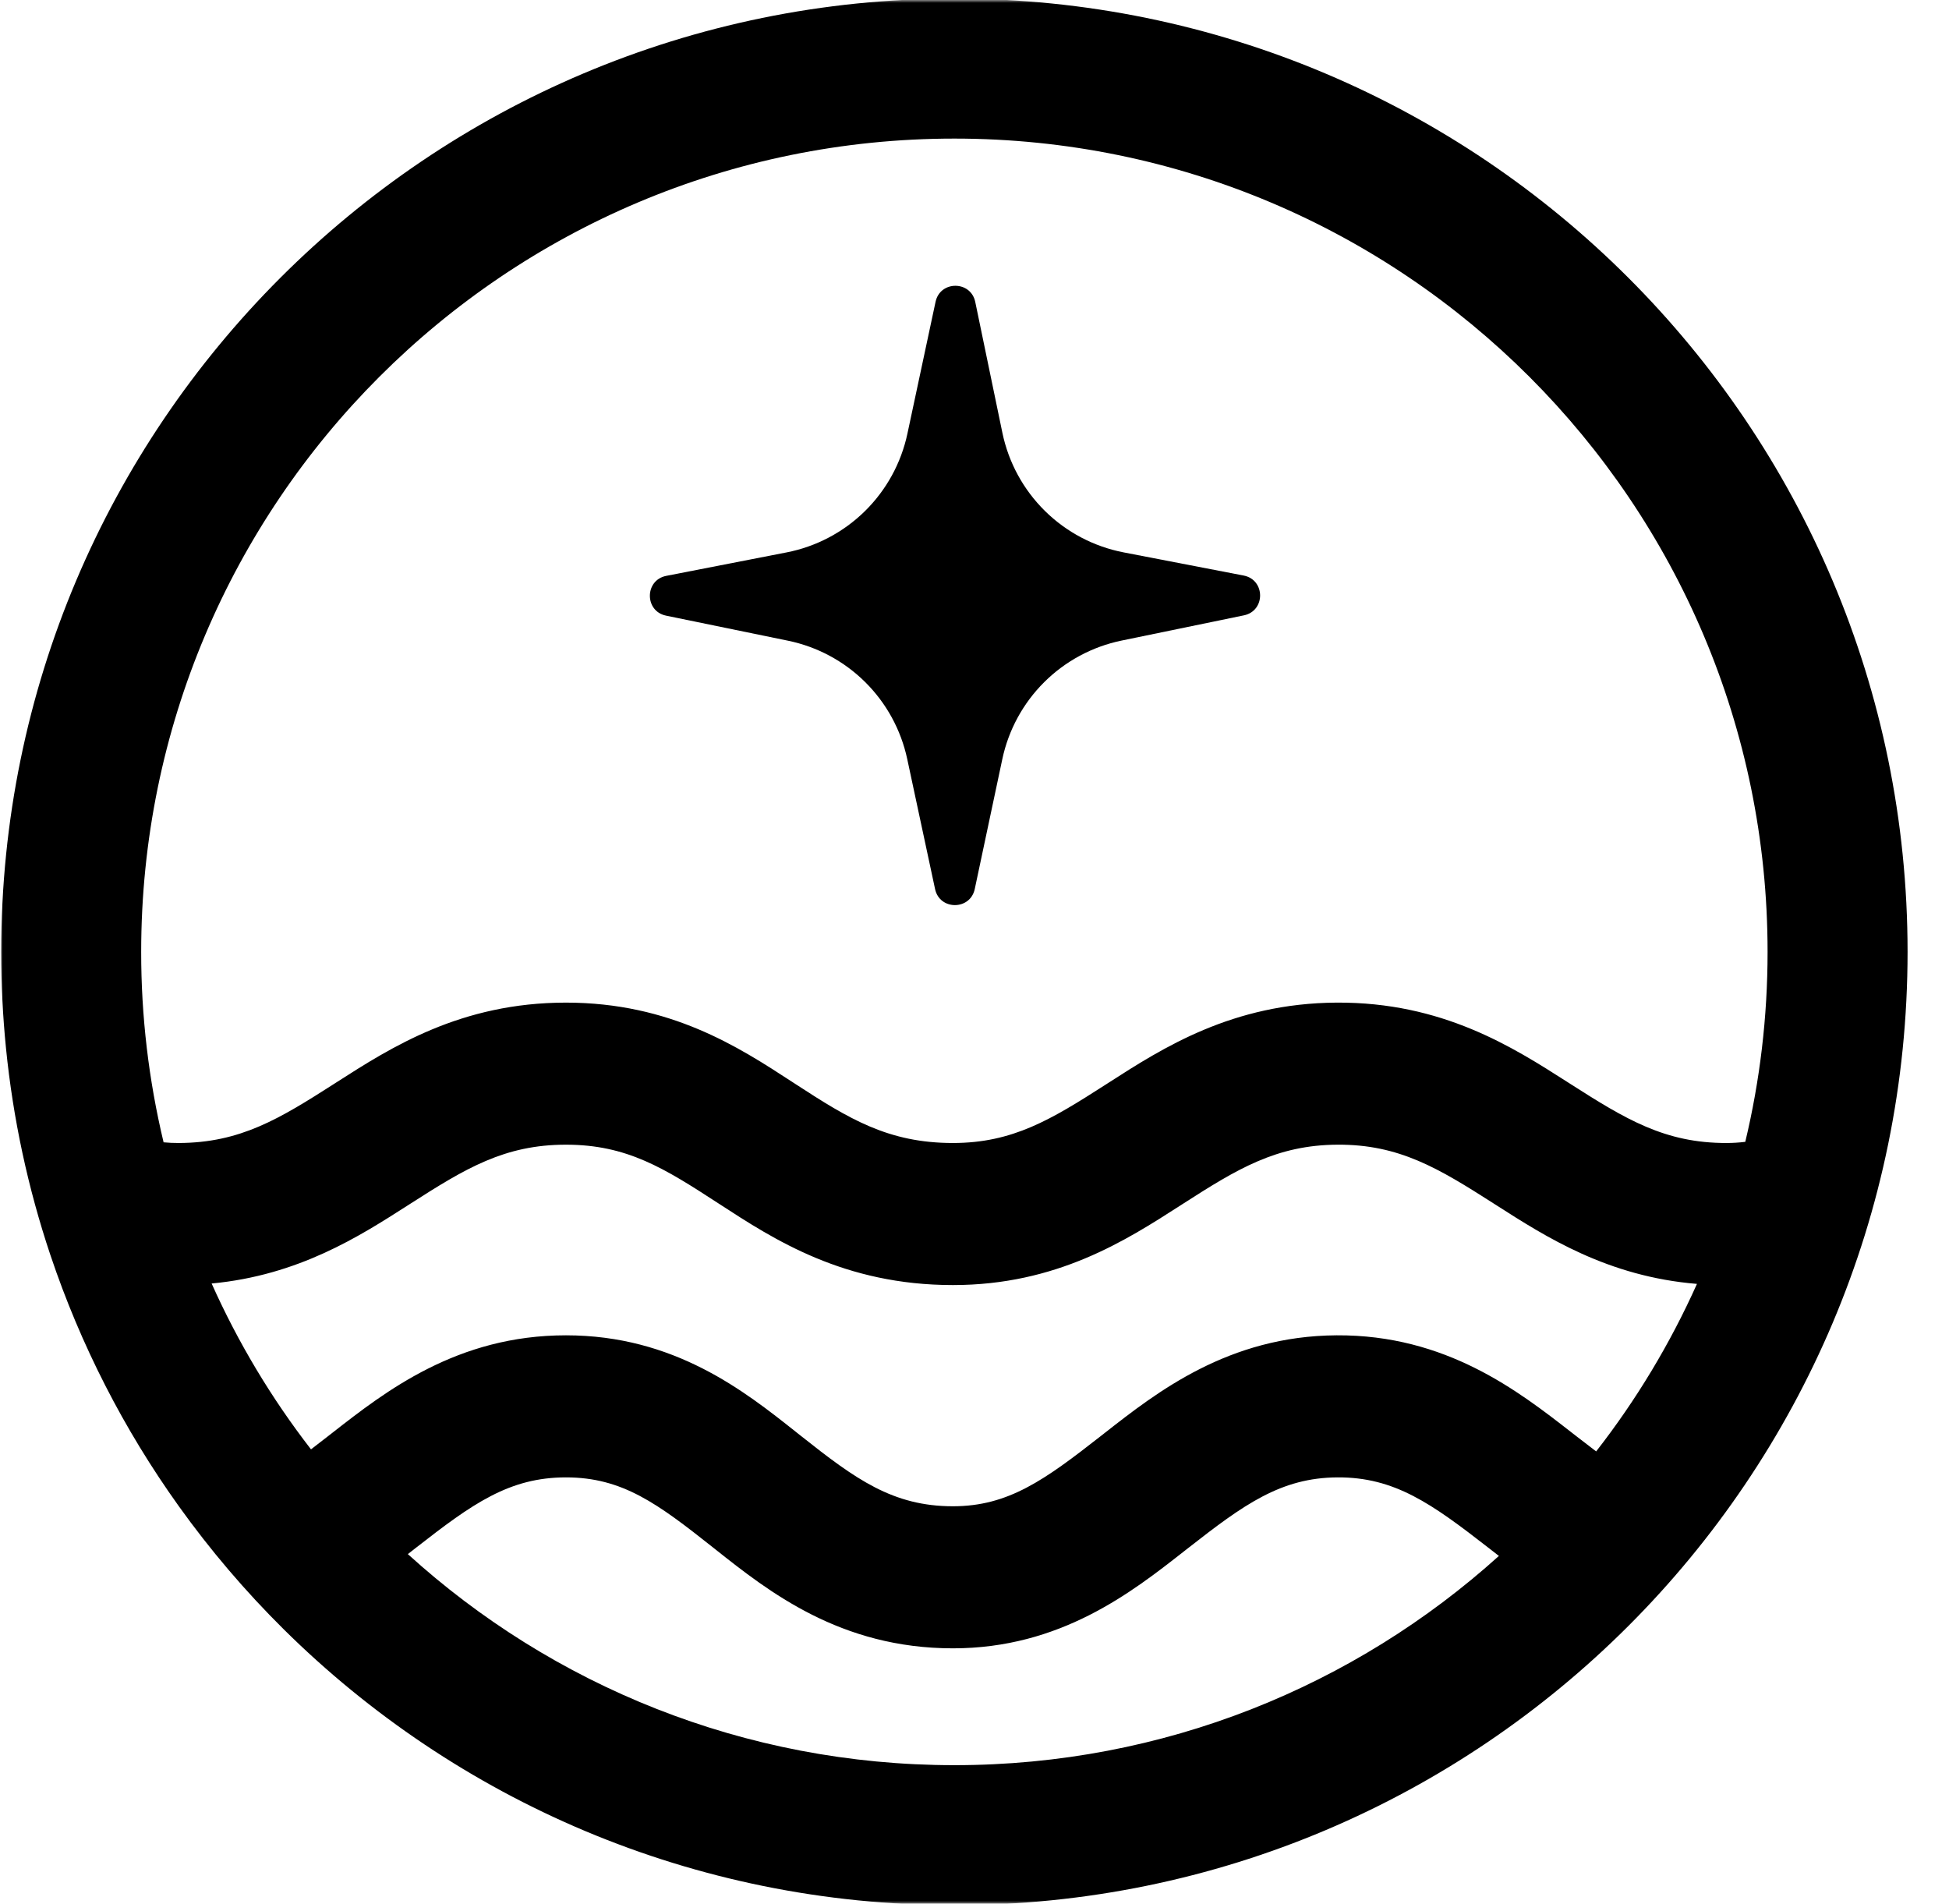 <svg width="343" height="335" viewBox="0 0 343 335" fill="none" xmlns="http://www.w3.org/2000/svg">
<mask id="mask0_11_92" style="mask-type:luminance" maskUnits="userSpaceOnUse" x="0" y="0" width="343" height="335">
<path d="M0 0H343V335H0V0Z" fill="white"/>
</mask>
<g mask="url(#mask0_11_92)">
<path d="M171.634 53.137C170.85 49.353 165.451 49.337 164.645 53.117L159.692 76.317C158.586 81.5 155.98 86.244 152.2 89.958C148.419 93.673 143.629 96.193 138.427 97.207L117.259 101.332C113.428 102.078 113.4 107.55 117.223 108.335L138.666 112.74C143.809 113.797 148.533 116.328 152.261 120.025C155.989 123.722 158.56 128.425 159.66 133.559L164.56 156.446C165.366 160.214 170.745 160.209 171.545 156.439L176.394 133.586C177.485 128.445 180.051 123.734 183.777 120.028C187.504 116.323 192.23 113.784 197.377 112.722L218.912 108.281C222.737 107.492 222.702 102.017 218.868 101.277L197.753 97.203C192.514 96.192 187.692 93.654 183.893 89.907C180.094 86.16 177.489 81.373 176.406 76.149L171.634 53.137Z" fill="black"/>
<path fill-rule="evenodd" clip-rule="evenodd" d="M1.056 184.46L1.055 184.459C2.295 196.845 4.916 209.053 8.871 220.856H8.873C14.167 236.631 21.785 251.528 31.476 265.054C37.007 272.778 43.181 280.021 49.932 286.706C80.241 316.717 121.936 335.25 167.959 335.25C260.605 335.25 335.709 260.146 335.709 167.5C335.709 74.854 260.605 -0.25 167.959 -0.25C75.313 -0.25 0.209 74.854 0.209 167.5C0.209 173.225 0.496 178.883 1.056 184.46ZM28.79 201.011C26.162 190.035 24.838 178.787 24.846 167.5C24.846 88.46 88.92 24.387 167.959 24.387C246.998 24.387 311.072 88.46 311.072 167.5C311.072 179.01 309.714 190.202 307.148 200.926C306.063 201.061 304.97 201.129 303.877 201.131C293.008 201.163 286.072 196.94 276.336 190.714L275.856 190.407C266.222 184.244 253.831 176.316 235.214 176.428C216.86 176.538 204.618 184.407 195.126 190.507L194.627 190.828C185.009 197.006 178.239 201.131 167.704 201.131C156.336 201.131 149.415 196.885 140.066 190.802L139.367 190.347C130.011 184.252 118.001 176.428 99.598 176.428C81.109 176.428 68.832 184.294 59.275 190.418L58.805 190.72C49.161 196.896 42.276 201.099 31.455 201.131C30.565 201.135 29.676 201.095 28.79 201.011ZM71.775 273.473C97.185 296.55 130.93 310.613 167.959 310.613C204.817 310.613 238.42 296.68 263.789 273.794L262.635 272.895L261.927 272.344C251.982 264.608 245.428 259.91 235.365 259.971C225.419 260.031 218.905 264.737 209.087 272.422L208.371 272.982C199.127 280.228 186.592 290.053 167.704 290.053C147.873 290.053 135.248 280.047 125.868 272.612L125.487 272.309C115.728 264.577 109.532 259.971 99.598 259.971C89.588 259.971 83.086 264.649 73.234 272.334L72.536 272.88L71.775 273.473ZM280.904 255.402C287.981 246.325 293.937 236.428 298.643 225.924C282.977 224.643 272.07 217.664 263.407 212.121L262.868 211.776C253.148 205.56 246.221 201.361 235.365 201.426C224.624 201.491 217.736 205.696 208.138 211.862L207.609 212.202C198.141 218.288 185.941 226.13 167.704 226.13C148.523 226.13 136.226 218.129 126.619 211.877L126.432 211.756C116.905 205.557 110.336 201.427 99.598 201.427C88.791 201.427 81.914 205.606 72.287 211.772L71.757 212.111C63.245 217.566 52.561 224.413 37.245 225.856C41.892 236.245 47.763 246.041 54.732 255.039C55.778 254.24 56.82 253.435 57.857 252.624L58.512 252.113C67.848 244.821 80.459 234.972 99.598 234.972C118.664 234.972 131.012 244.777 140.154 252.035L140.184 252.059L141.011 252.715C150.576 260.293 157.131 265.054 167.704 265.054C177.437 265.054 183.829 260.444 193.678 252.736L194.344 252.214C203.623 244.943 216.2 235.087 235.214 234.972C254.478 234.856 267.202 244.766 276.613 252.096L277.277 252.613C278.535 253.592 279.74 254.523 280.904 255.402Z" fill="black"/>
</g>
</svg>
